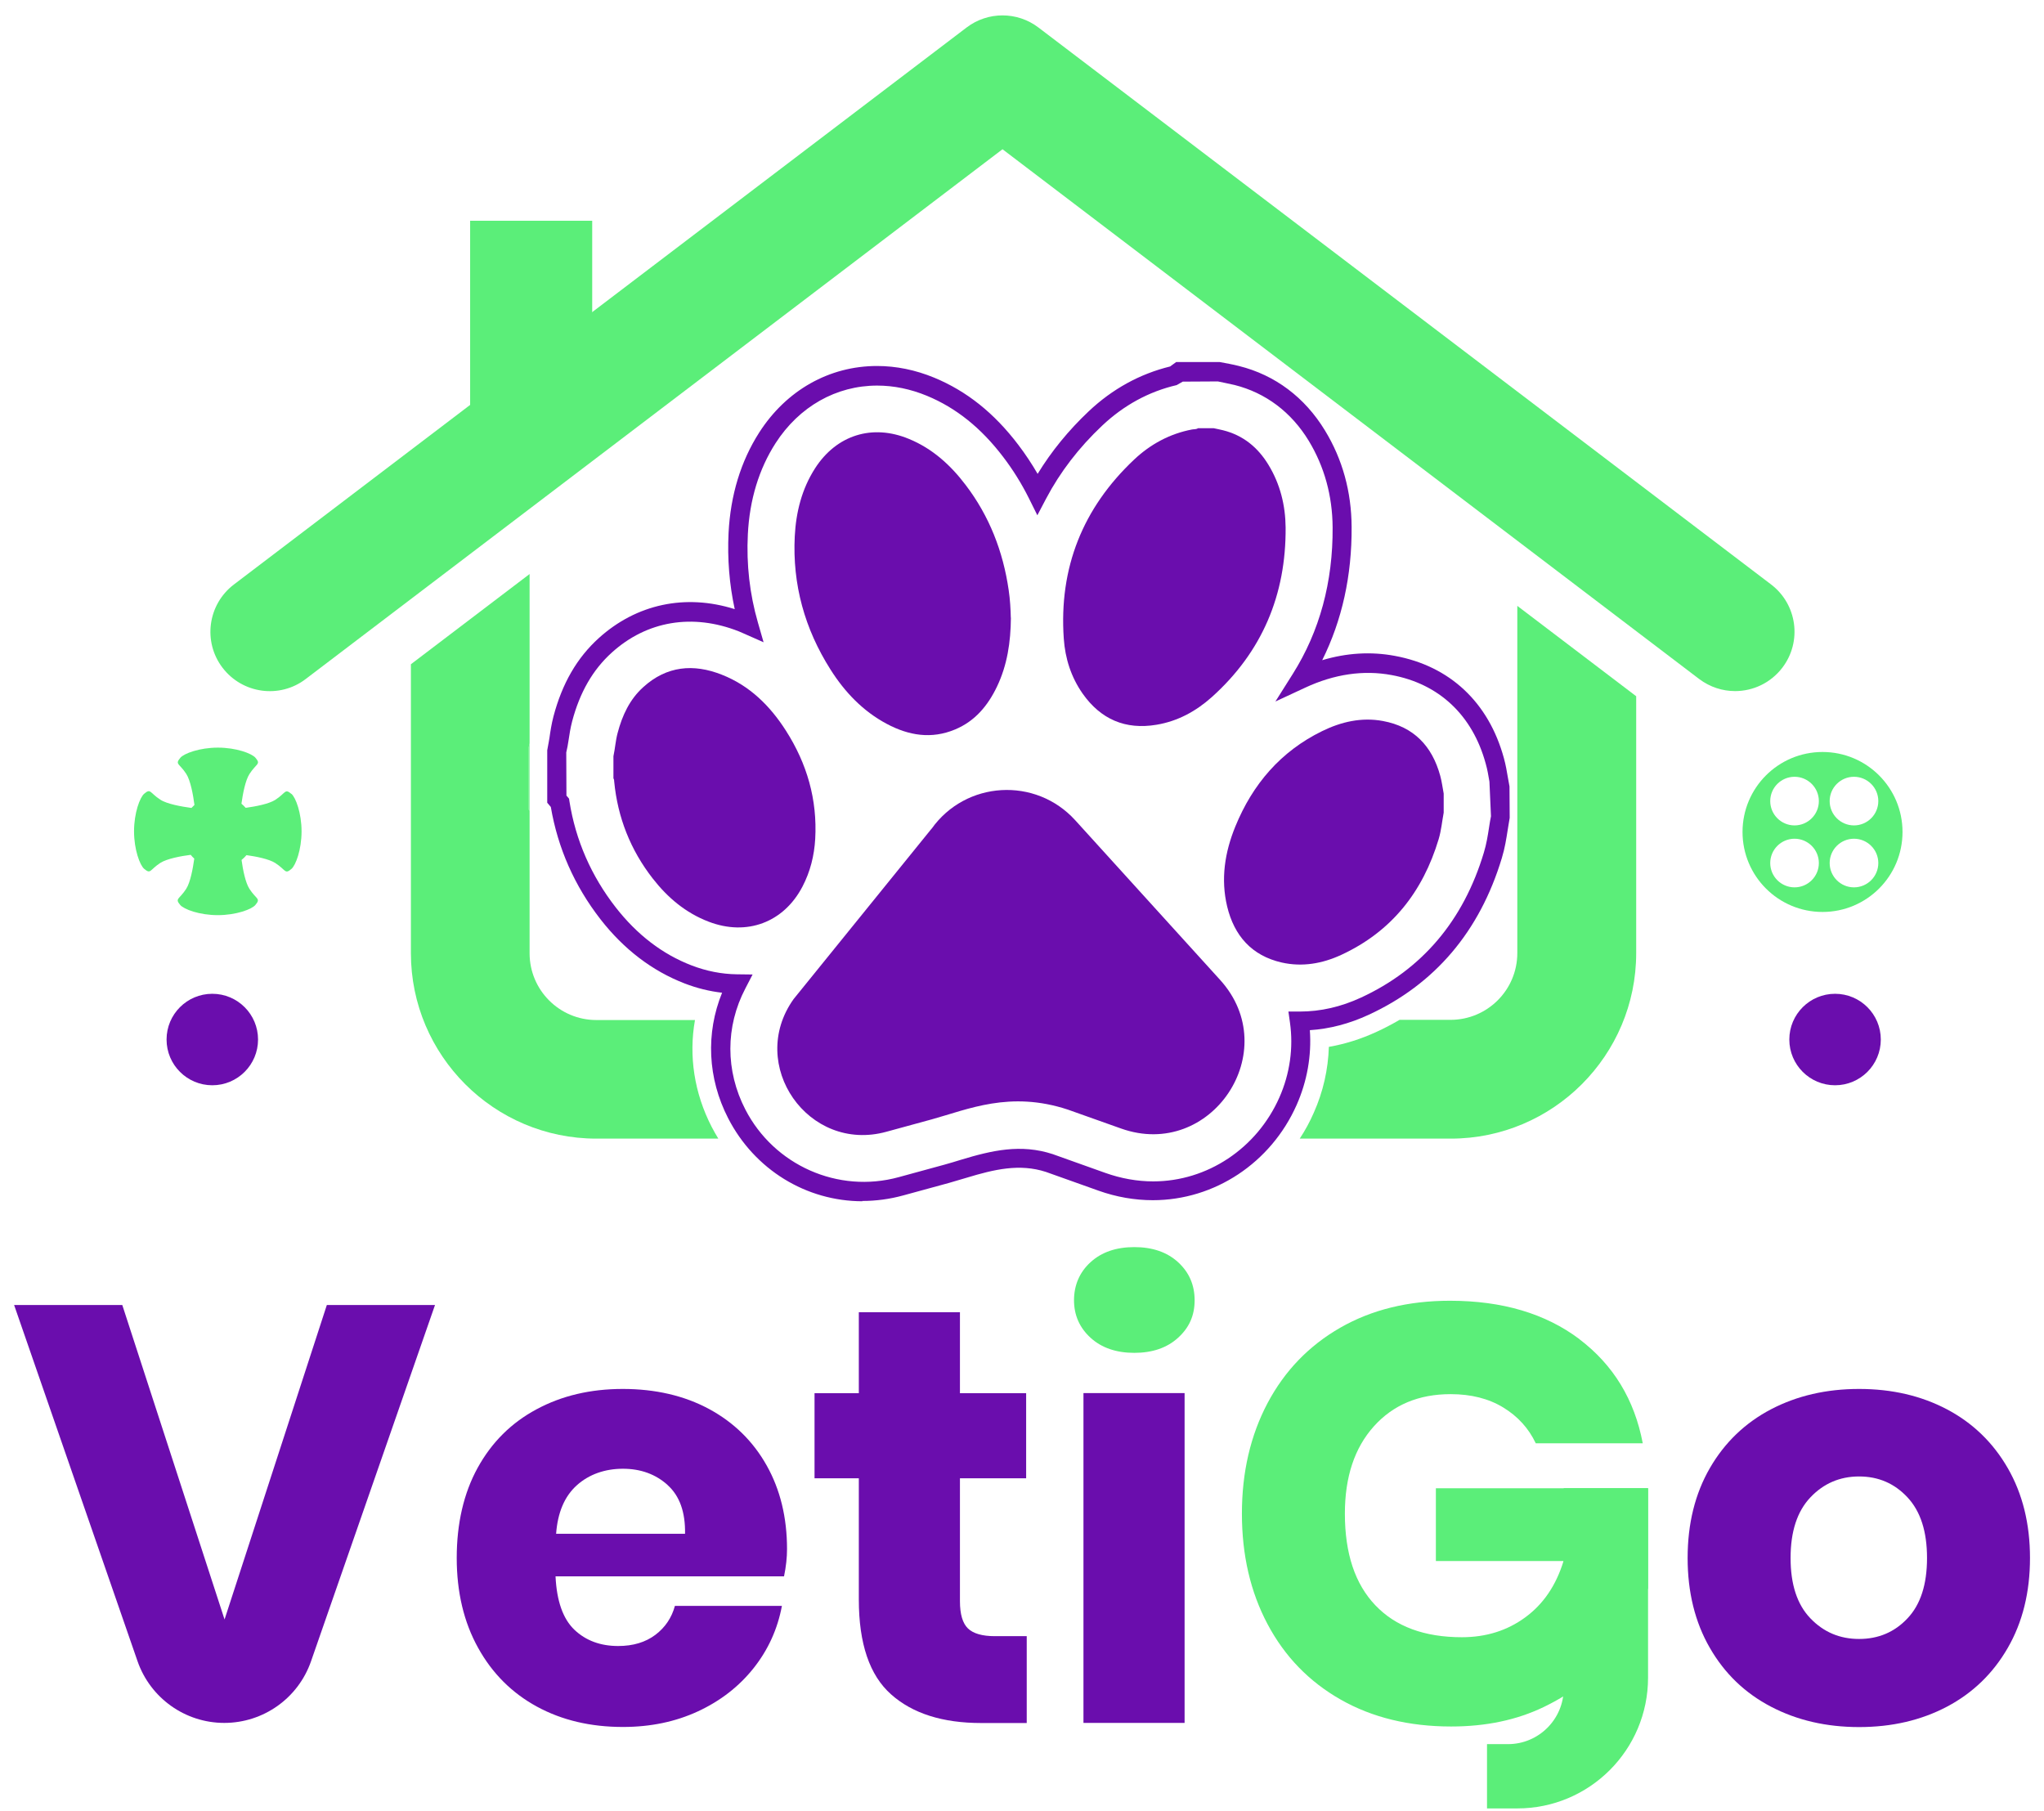<svg xmlns="http://www.w3.org/2000/svg" width="114" height="101" viewBox="0 0 114 101" fill="none"><g id="VetiGo_Logo_S1_Default" clip-path="url(#clip0_13_3103)"><g id="Group"><path id="Vector" d="M48.109 66.997C44.956 66.997 42.082 65.227 40.612 62.369C39.466 60.141 39.353 57.627 40.273 55.367C39.568 55.286 38.869 55.114 38.185 54.85C36.377 54.151 34.8 52.951 33.492 51.272C32.044 49.409 31.113 47.305 30.721 45.007L30.521 44.77V41.843L30.602 41.401C30.618 41.321 30.629 41.234 30.645 41.154C30.699 40.772 30.758 40.384 30.871 39.948C31.356 38.118 32.179 36.687 33.401 35.584C35.494 33.694 38.223 33.102 40.978 33.974C40.677 32.591 40.564 31.165 40.634 29.723C40.742 27.613 41.317 25.724 42.345 24.12C43.858 21.763 46.252 20.412 48.916 20.412C49.987 20.412 51.059 20.633 52.103 21.063C53.911 21.811 55.445 23.033 56.79 24.804C57.183 25.32 57.544 25.864 57.872 26.429C58.642 25.17 59.594 24.002 60.724 22.936C62.043 21.693 63.571 20.853 65.261 20.439L65.6 20.191H68.022L68.593 20.299C68.759 20.331 68.932 20.369 69.098 20.412C71.111 20.913 72.774 22.161 73.899 24.012C74.873 25.611 75.374 27.419 75.384 29.389C75.401 32.101 74.852 34.593 73.743 36.821C75.105 36.412 76.466 36.332 77.79 36.579C80.863 37.144 83.027 39.173 83.877 42.284C83.985 42.677 84.044 43.037 84.092 43.323L84.189 43.861L84.2 45.615L84.135 46.003C84.114 46.11 84.098 46.223 84.082 46.331C84.011 46.778 83.936 47.284 83.764 47.849C82.531 51.944 80.034 54.888 76.342 56.594C75.261 57.095 74.157 57.385 73.054 57.455C73.156 58.871 72.903 60.302 72.317 61.626C70.885 64.855 67.742 66.938 64.298 66.938C63.281 66.938 62.258 66.76 61.263 66.405L58.335 65.361C56.86 64.882 55.445 65.221 53.916 65.684C53.545 65.797 53.233 65.889 52.926 65.975L50.386 66.669C49.627 66.879 48.852 66.981 48.088 66.981L48.109 66.997ZM31.598 44.377L31.738 44.544L31.759 44.69C32.104 46.864 32.975 48.855 34.343 50.61C35.526 52.127 36.947 53.22 38.573 53.844C39.401 54.162 40.246 54.328 41.097 54.339L41.974 54.35L41.57 55.13C40.456 57.261 40.456 59.721 41.57 61.879C43.169 64.984 46.737 66.583 50.127 65.652L52.668 64.958C52.964 64.877 53.265 64.785 53.577 64.689C55.332 64.156 56.93 63.79 58.706 64.366L61.645 65.415C62.522 65.727 63.426 65.889 64.319 65.889C67.333 65.889 70.094 64.053 71.353 61.212C71.94 59.888 72.145 58.44 71.945 57.03L71.859 56.417H72.489C73.657 56.417 74.798 56.153 75.912 55.636C79.313 54.065 81.617 51.347 82.757 47.558C82.908 47.063 82.978 46.6 83.037 46.223C83.064 46.062 83.081 45.938 83.102 45.814L83.156 45.524L83.07 43.592C83.01 43.253 82.962 42.93 82.86 42.58C82.123 39.884 80.255 38.135 77.612 37.65C76.046 37.359 74.416 37.596 72.79 38.355L71.133 39.125L72.107 37.58C73.598 35.212 74.346 32.462 74.324 29.41C74.313 27.645 73.861 26.02 72.995 24.588C72.021 22.985 70.589 21.908 68.856 21.472C68.7 21.435 68.544 21.402 68.388 21.37L67.925 21.273L65.966 21.284L65.627 21.478C64.077 21.838 62.683 22.597 61.472 23.738C60.175 24.96 59.126 26.327 58.346 27.807L57.856 28.738L57.388 27.796C56.978 26.973 56.489 26.187 55.94 25.471C54.713 23.862 53.324 22.748 51.699 22.075C50.784 21.698 49.853 21.505 48.922 21.505C46.635 21.505 44.568 22.678 43.255 24.718C42.329 26.16 41.807 27.871 41.71 29.793C41.624 31.477 41.812 33.129 42.27 34.717L42.587 35.82L41.404 35.298C41.339 35.266 41.274 35.239 41.204 35.212C38.621 34.195 36.07 34.631 34.122 36.396C33.062 37.354 32.34 38.608 31.91 40.233C31.808 40.621 31.759 40.971 31.716 41.251C31.689 41.423 31.673 41.53 31.652 41.638L31.582 41.966L31.592 44.388L31.598 44.377Z" fill="#6A0DAD"></path><g id="Group_2"><path id="Vector_2" d="M40.063 63.504H33.261C27.556 63.504 22.917 58.865 22.917 53.16V37.047L29.537 32.015V41.455L29.488 41.67V45.152L29.537 45.212V53.166C29.537 55.222 31.205 56.89 33.261 56.89H38.761C38.406 58.887 38.718 60.959 39.692 62.848C39.81 63.074 39.934 63.294 40.063 63.504Z" fill="#5BEE79"></path><path id="Vector_3" d="M29.488 41.67L29.531 41.455V45.206L29.488 45.152V41.67Z" fill="#5BEE79"></path><path id="Vector_4" d="M91.255 38.829V53.16C91.255 58.865 86.616 63.504 80.911 63.504H72.489C72.79 63.052 73.054 62.563 73.275 62.057C73.797 60.889 74.076 59.64 74.114 58.386C75.013 58.23 75.906 57.95 76.778 57.547C77.225 57.342 77.65 57.116 78.059 56.879H80.901C82.957 56.879 84.625 55.211 84.625 53.155V33.791L91.245 38.823L91.255 38.829Z" fill="#5BEE79"></path></g><path id="Vector_5" d="M96.772 38.544C96.072 38.544 95.373 38.323 94.77 37.871L55.913 8.324L17.05 37.871C15.598 38.98 13.52 38.694 12.411 37.241C11.303 35.788 11.588 33.711 13.041 32.602L53.911 1.533C55.095 0.634 56.731 0.634 57.915 1.533L98.779 32.597C100.232 33.705 100.518 35.777 99.409 37.236C98.758 38.091 97.773 38.544 96.772 38.544Z" fill="#5BEE79"></path><path id="Vector_6" d="M33.029 12.312H26.221V23.883H33.029V12.312Z" fill="#5BEE79"></path><path id="Vector_7" d="M11.841 60.528C13.25 60.528 14.392 59.386 14.392 57.977C14.392 56.568 13.25 55.426 11.841 55.426C10.432 55.426 9.29 56.568 9.29 57.977C9.29 59.386 10.432 60.528 11.841 60.528Z" fill="#6A0DAD"></path><g id="Group_3"><path id="Vector_8" d="M67.694 23.883C67.866 23.921 68.038 23.953 68.21 23.996C69.335 24.276 70.159 24.954 70.751 25.934C71.402 27.005 71.692 28.189 71.703 29.421C71.73 33.178 70.39 36.364 67.581 38.883C66.703 39.668 65.681 40.228 64.497 40.422C62.764 40.712 61.392 40.115 60.385 38.689C59.739 37.769 59.406 36.724 59.33 35.616C59.056 31.671 60.385 28.334 63.259 25.627C64.163 24.777 65.24 24.19 66.483 23.953C66.596 23.932 66.714 23.953 66.817 23.883C67.107 23.883 67.403 23.883 67.694 23.883Z" fill="#6A0DAD"></path><path id="Vector_9" d="M34.213 42.176C34.305 41.751 34.332 41.31 34.445 40.885C34.703 39.905 35.117 39.006 35.882 38.318C37.184 37.139 38.675 37.004 40.257 37.629C41.818 38.242 42.953 39.372 43.836 40.755C45.009 42.591 45.59 44.598 45.467 46.788C45.413 47.719 45.192 48.613 44.756 49.447C43.712 51.449 41.646 52.224 39.514 51.401C38.239 50.911 37.233 50.061 36.404 48.995C35.166 47.407 34.45 45.599 34.256 43.592C34.251 43.532 34.256 43.468 34.213 43.414V42.166V42.176Z" fill="#6A0DAD"></path><path id="Vector_10" d="M80.519 45.325C80.427 45.814 80.384 46.315 80.239 46.799C79.356 49.738 77.618 51.955 74.803 53.257C73.754 53.742 72.634 53.941 71.488 53.683C69.809 53.3 68.835 52.186 68.442 50.556C68.076 49.022 68.312 47.531 68.899 46.094C69.862 43.737 71.429 41.907 73.737 40.777C74.803 40.255 75.939 39.991 77.128 40.212C78.85 40.529 79.873 41.611 80.325 43.263C80.416 43.586 80.454 43.925 80.519 44.259V45.325Z" fill="#6A0DAD"></path><path id="Vector_11" d="M56.381 34.448C56.37 35.82 56.176 37.096 55.606 38.291C55.1 39.351 54.379 40.223 53.265 40.685C51.952 41.234 50.682 41.025 49.46 40.373C48.125 39.663 47.113 38.597 46.317 37.338C44.88 35.072 44.191 32.597 44.326 29.911C44.396 28.56 44.718 27.274 45.456 26.122C46.651 24.26 48.653 23.631 50.698 24.481C52.005 25.019 53.017 25.939 53.857 27.048C55.181 28.786 55.945 30.756 56.257 32.909C56.338 33.447 56.365 33.985 56.376 34.459L56.381 34.448Z" fill="#6A0DAD"></path><path id="Vector_12" d="M51.952 46.223L44.261 55.722C41.645 59.393 45.084 64.317 49.433 63.122L51.973 62.428C53.986 61.874 56.327 60.819 59.556 61.885L62.522 62.939C67.554 64.732 71.638 58.607 68.049 54.651L59.971 45.75C57.759 43.312 53.862 43.543 51.957 46.223H51.952Z" fill="#6A0DAD"></path></g><path id="Vector_13" d="M102.347 60.528C103.756 60.528 104.898 59.386 104.898 57.977C104.898 56.568 103.756 55.426 102.347 55.426C100.939 55.426 99.796 56.568 99.796 57.977C99.796 59.386 100.939 60.528 102.347 60.528Z" fill="#6A0DAD"></path><path id="Vector_14" d="M101.648 41.94C99.183 41.94 97.186 43.936 97.186 46.401C97.186 48.866 99.183 50.862 101.648 50.862C104.113 50.862 106.109 48.866 106.109 46.401C106.109 43.936 104.113 41.94 101.648 41.94ZM100.087 49.49C99.339 49.49 98.731 48.882 98.731 48.134C98.731 47.386 99.339 46.778 100.087 46.778C100.835 46.778 101.443 47.386 101.443 48.134C101.443 48.882 100.835 49.49 100.087 49.49ZM100.087 46.035C99.339 46.035 98.731 45.427 98.731 44.679C98.731 43.931 99.339 43.323 100.087 43.323C100.835 43.323 101.443 43.931 101.443 44.679C101.443 45.427 100.835 46.035 100.087 46.035ZM103.402 49.49C102.654 49.49 102.046 48.882 102.046 48.134C102.046 47.386 102.654 46.778 103.402 46.778C104.15 46.778 104.759 47.386 104.759 48.134C104.759 48.882 104.15 49.49 103.402 49.49ZM103.402 46.035C102.654 46.035 102.046 45.427 102.046 44.679C102.046 43.931 102.654 43.323 103.402 43.323C104.15 43.323 104.759 43.931 104.759 44.679C104.759 45.427 104.15 46.035 103.402 46.035Z" fill="#5BEE79"></path><path id="Vector_15" d="M16.254 44.28C15.877 43.963 15.953 44.221 15.355 44.609C14.995 44.84 14.247 44.98 13.703 45.055C13.628 44.975 13.552 44.894 13.466 44.824C13.542 44.28 13.682 43.522 13.918 43.161C14.306 42.564 14.564 42.634 14.247 42.262C14.047 42.025 13.181 41.697 12.153 41.697C11.125 41.697 10.259 42.025 10.06 42.262C9.742 42.639 10 42.564 10.388 43.161C10.63 43.538 10.775 44.35 10.845 44.894C10.786 44.948 10.732 45.002 10.678 45.061C10.13 44.985 9.317 44.846 8.94 44.598C8.343 44.211 8.413 43.952 8.041 44.27C7.805 44.469 7.476 45.335 7.476 46.363C7.476 47.391 7.805 48.258 8.041 48.457C8.418 48.774 8.343 48.516 8.94 48.128C9.306 47.892 10.086 47.746 10.636 47.676C10.695 47.752 10.765 47.822 10.835 47.886C10.759 48.435 10.619 49.21 10.383 49.576C9.995 50.173 9.737 50.104 10.054 50.475C10.253 50.712 11.12 51.04 12.148 51.04C13.176 51.04 14.042 50.712 14.241 50.475C14.559 50.098 14.3 50.173 13.913 49.576C13.687 49.226 13.547 48.505 13.472 47.962C13.574 47.881 13.665 47.789 13.746 47.693C14.284 47.768 15.005 47.908 15.355 48.134C15.953 48.521 15.883 48.78 16.254 48.462C16.491 48.263 16.819 47.397 16.819 46.369C16.819 45.341 16.491 44.474 16.254 44.275V44.28Z" fill="#5BEE79"></path></g><g id="Group_4"><g id="Group_5"><path id="Vector_16" d="M6.82 72.783L12.524 90.322L18.229 72.783H24.262L17.347 92.653C16.631 94.714 14.688 96.091 12.508 96.091C10.329 96.091 8.386 94.708 7.67 92.647L0.787 72.783H6.82Z" fill="#6A0DAD"></path><path id="Vector_17" d="M43.745 87.916H30.984C31.049 89.299 31.404 90.295 32.039 90.898C32.674 91.501 33.492 91.802 34.477 91.802C35.311 91.802 36.005 91.592 36.554 91.178C37.103 90.763 37.464 90.22 37.642 89.563H43.61C43.368 90.86 42.84 92.017 42.028 93.04C41.215 94.062 40.182 94.864 38.928 95.446C37.674 96.027 36.28 96.317 34.741 96.317C32.938 96.317 31.339 95.941 29.945 95.182C28.552 94.423 27.454 93.331 26.663 91.899C25.871 90.473 25.473 88.799 25.473 86.888C25.473 84.978 25.861 83.277 26.641 81.862C27.421 80.446 28.514 79.354 29.924 78.6C31.329 77.842 32.932 77.465 34.735 77.465C36.538 77.465 38.163 77.836 39.547 78.584C40.93 79.332 42.001 80.382 42.76 81.733C43.519 83.084 43.895 84.639 43.895 86.399C43.895 86.862 43.841 87.367 43.728 87.916H43.745ZM37.233 82.82C36.56 82.217 35.731 81.916 34.741 81.916C33.75 81.916 32.852 82.222 32.168 82.841C31.485 83.455 31.103 84.359 31.016 85.543H38.207C38.228 84.332 37.905 83.428 37.233 82.825V82.82Z" fill="#6A0DAD"></path><path id="Vector_18" d="M57.264 91.248V96.097H54.724C52.571 96.097 50.892 95.564 49.697 94.498C48.497 93.433 47.899 91.668 47.899 89.208V82.448H45.429V77.702H47.899V73.186H53.539V77.702H57.231V82.448H53.539V89.305C53.539 90.031 53.69 90.537 53.986 90.823C54.282 91.108 54.783 91.253 55.488 91.253H57.269L57.264 91.248Z" fill="#6A0DAD"></path><path id="Vector_19" d="M66.068 77.696V96.091H60.428V77.696H66.068Z" fill="#6A0DAD"></path><path id="Vector_20" d="M88.091 74.693C89.98 76.125 91.159 78.057 91.621 80.495H85.653C85.26 79.661 84.652 78.993 83.839 78.498C83.027 78.003 82.047 77.755 80.906 77.755C79.125 77.755 77.699 78.353 76.622 79.553C75.546 80.753 75.008 82.373 75.008 84.418C75.008 86.641 75.573 88.342 76.708 89.531C77.838 90.72 79.448 91.312 81.536 91.312C82.876 91.312 84.055 90.946 85.061 90.209C86.073 89.472 86.788 88.422 87.203 87.061H80.083V83.003H91.917V88.573C91.476 89.935 90.776 91.199 89.808 92.367C88.839 93.535 87.607 94.477 86.1 95.204C84.593 95.93 82.876 96.291 80.938 96.291C78.587 96.291 76.531 95.79 74.771 94.789C73.011 93.788 71.655 92.389 70.697 90.586C69.739 88.783 69.265 86.727 69.265 84.418C69.265 82.109 69.744 80.054 70.697 78.251C71.655 76.448 73.006 75.049 74.755 74.047C76.504 73.046 78.538 72.546 80.868 72.546C83.791 72.546 86.197 73.262 88.091 74.688V74.693Z" fill="#5BEE79"></path><path id="Vector_21" d="M108.585 78.6C110.022 79.359 111.157 80.452 111.981 81.883C112.804 83.315 113.219 84.983 113.219 86.894C113.219 88.804 112.804 90.478 111.981 91.904C111.157 93.336 110.022 94.428 108.585 95.187C107.143 95.946 105.512 96.323 103.687 96.323C101.863 96.323 100.227 95.946 98.774 95.187C97.321 94.428 96.185 93.336 95.362 91.904C94.538 90.478 94.124 88.804 94.124 86.894C94.124 84.983 94.538 83.309 95.362 81.883C96.185 80.457 97.326 79.359 98.774 78.6C100.227 77.842 101.863 77.465 103.687 77.465C105.512 77.465 107.143 77.842 108.585 78.6ZM100.97 83.514C100.232 84.294 99.866 85.419 99.866 86.894C99.866 88.368 100.232 89.488 100.97 90.257C101.707 91.027 102.611 91.409 103.687 91.409C104.764 91.409 105.668 91.027 106.389 90.257C107.116 89.488 107.476 88.368 107.476 86.894C107.476 85.419 107.116 84.294 106.389 83.514C105.663 82.734 104.764 82.346 103.687 82.346C102.611 82.346 101.702 82.739 100.97 83.514Z" fill="#6A0DAD"></path></g><path id="Vector_22" d="M60.826 70.393C61.44 69.834 62.253 69.554 63.264 69.554C64.276 69.554 65.089 69.834 65.702 70.393C66.316 70.953 66.628 71.663 66.628 72.519C66.628 73.375 66.321 74.053 65.702 74.613C65.089 75.172 64.271 75.452 63.264 75.452C62.258 75.452 61.44 75.172 60.826 74.613C60.213 74.053 59.901 73.353 59.901 72.519C59.901 71.685 60.208 70.953 60.826 70.393Z" fill="#5BEE79"></path></g><path id="Vector_23" d="M91.917 83.003V93.567C91.917 97.598 88.65 100.86 84.625 100.86H82.935V97.275H84.103C85.82 97.275 87.213 95.882 87.213 94.165V82.997H91.923L91.917 83.003Z" fill="#5BEE79"></path></g><defs><clipPath id="clip0_13_3103"><rect width="112.427" height="100" fill="white" transform="translate(0.787 0.86)"></rect></clipPath></defs></svg>